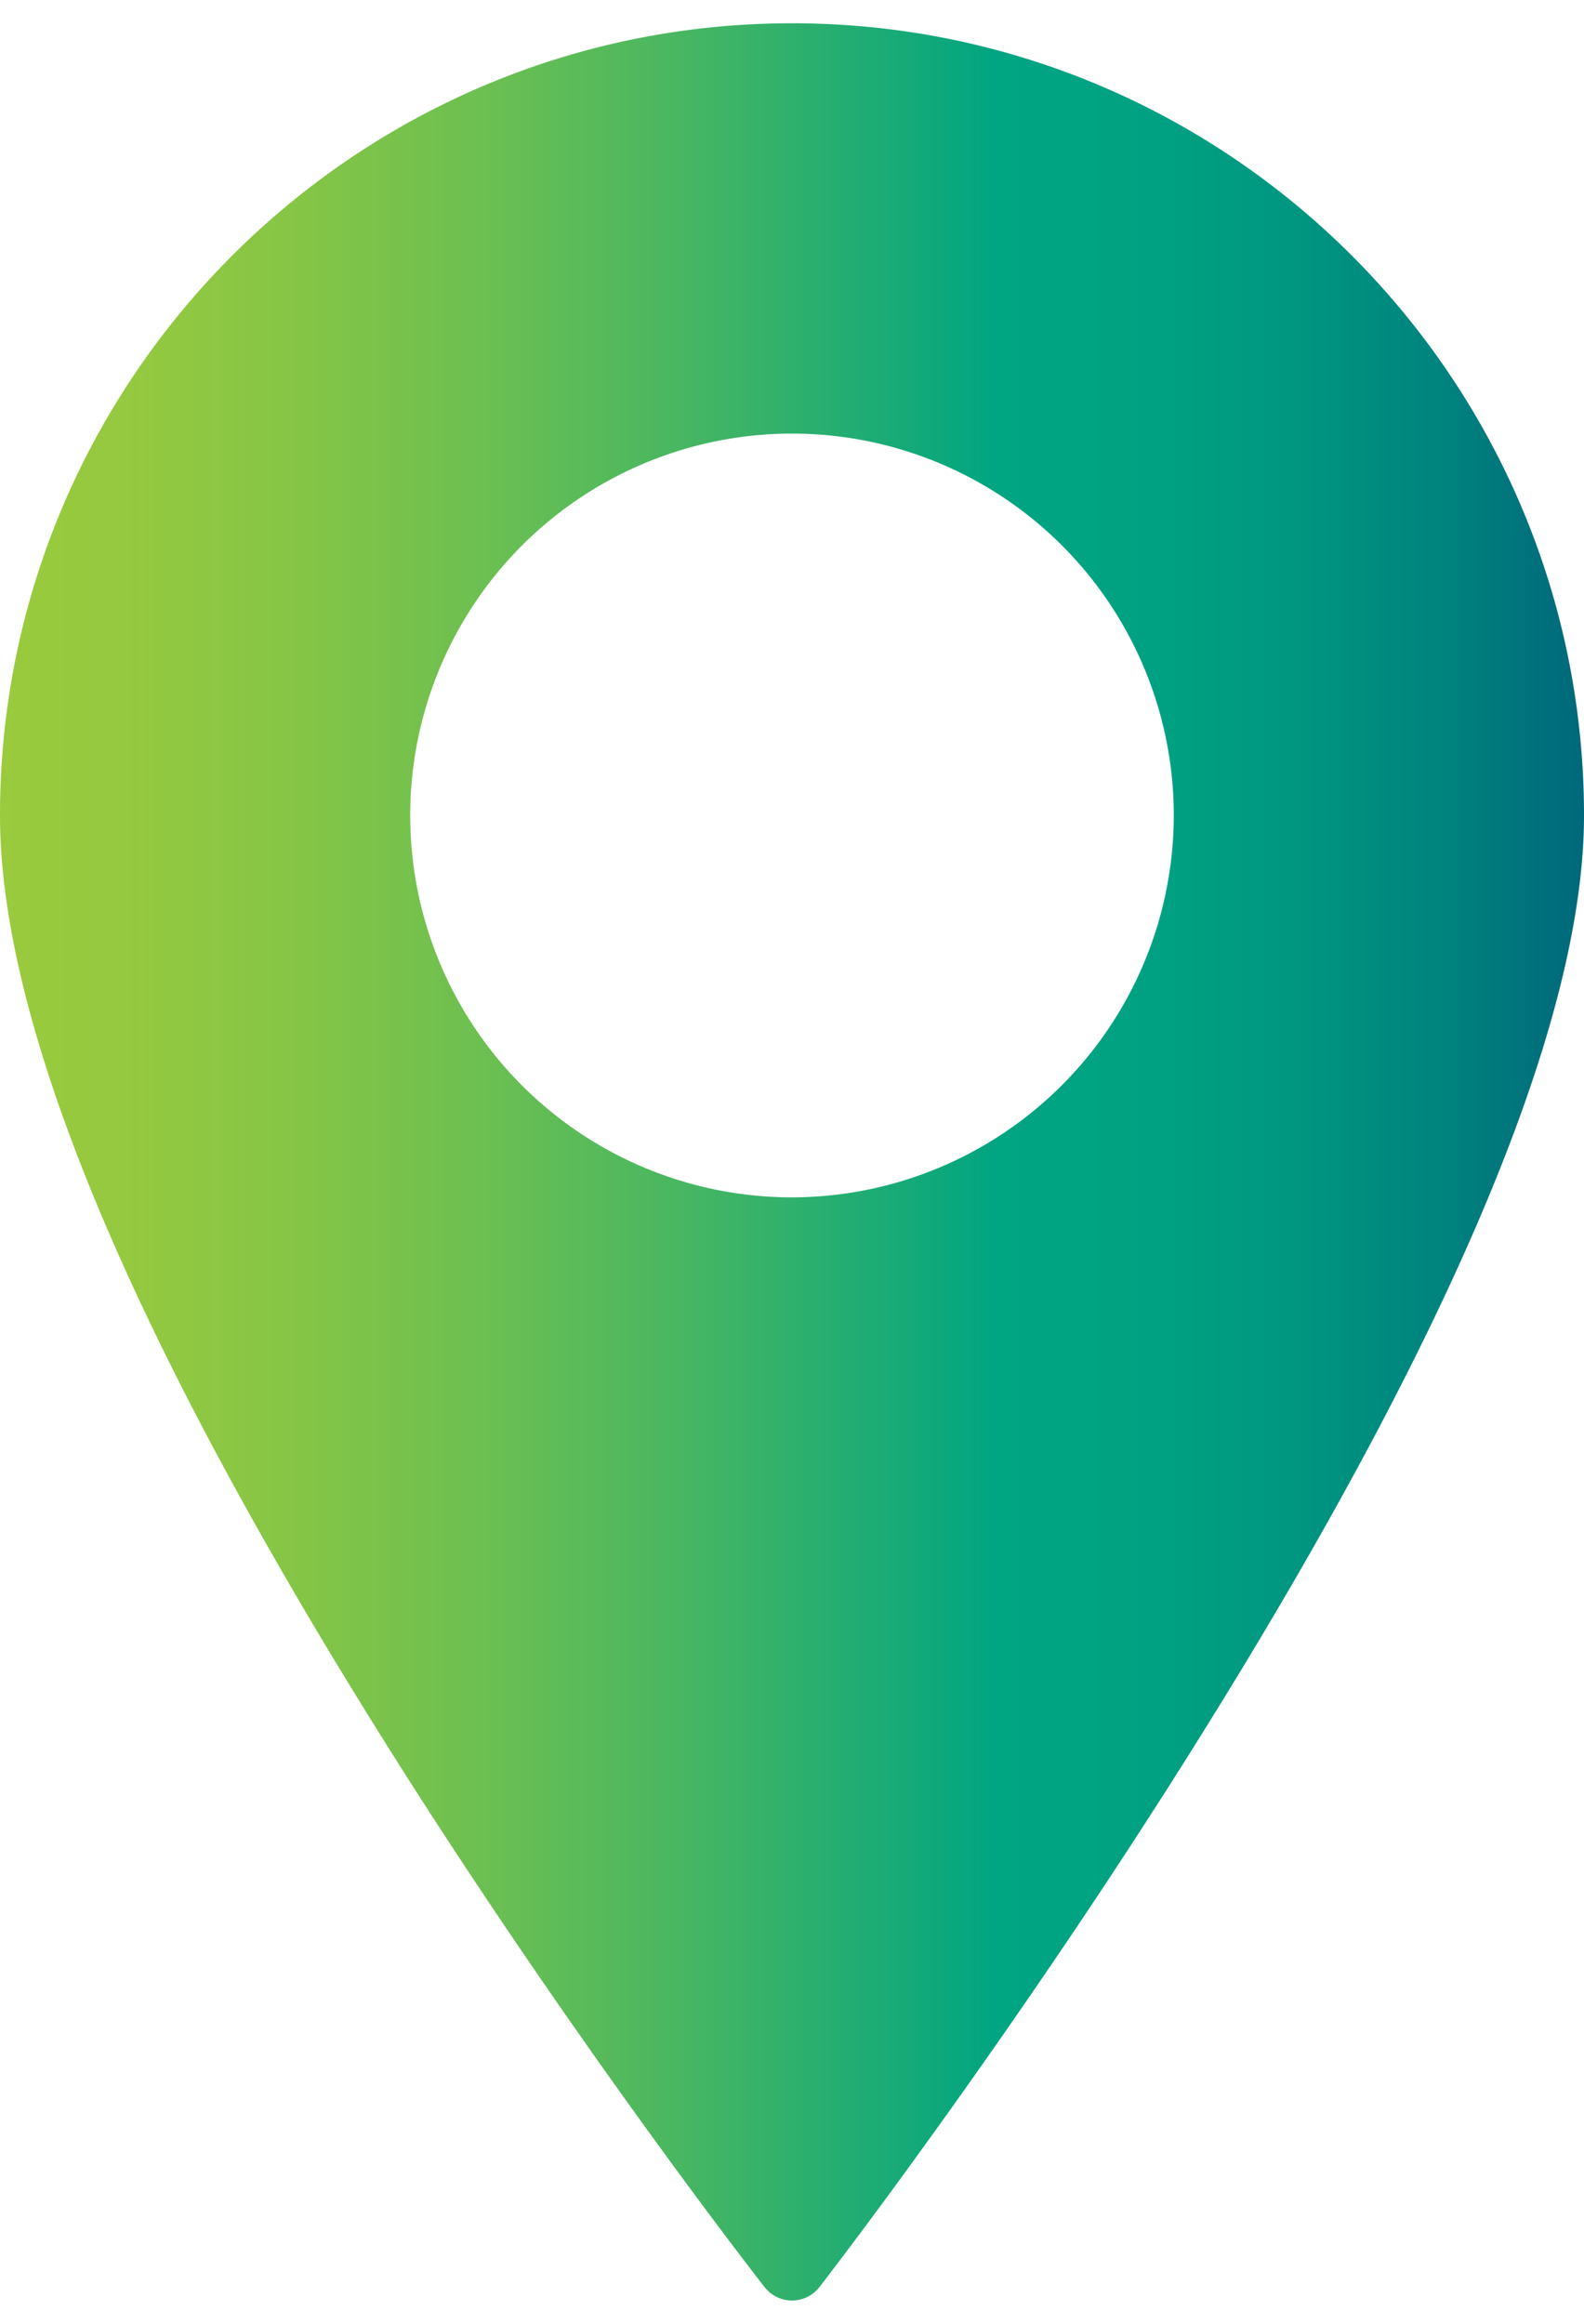 <svg class="icon__location" data-name="Flat map" xmlns="http://www.w3.org/2000/svg" viewBox="0 0 417.8 600.5" height="22" width="15"><defs><linearGradient id="a" y1="932.55" x2="417.8" y2="932.55" gradientTransform="matrix(1 0 0 -1 0 1232.8)" gradientUnits="userSpaceOnUse"><stop offset="0" stop-color="#9aca3d"/><stop offset=".08" stop-color="#95c93f"/><stop offset=".19" stop-color="#85c546"/><stop offset=".31" stop-color="#6bbf52"/><stop offset=".43" stop-color="#48b662"/><stop offset=".56" stop-color="#1aab76"/><stop offset=".63" stop-color="#00a582"/><stop offset=".73" stop-color="#00a182"/><stop offset=".82" stop-color="#009680"/><stop offset=".91" stop-color="#00837e"/><stop offset="1" stop-color="#00687b"/><stop offset="1" stop-color="#00677b"/></linearGradient></defs><title>View a map</title><path data-name="7" d="M208.9 0C93.7 0 0 93.7 0 208.9c0 54.7 34.1 136.8 101.3 244C150.9 532 201.2 596.4 201.7 597a9.15 9.15 0 0 0 7.2 3.5 9.15 9.15 0 0 0 7.2-3.5c.5-.6 50.8-65.6 100.4-145.1 67.2-107.6 101.3-189.4 101.3-243C417.8 93.7 324.1 0 208.9 0zm0 309.6a100.7 100.7 0 1 1 100.7-100.7 100.85 100.85 0 0 1-100.7 100.7z" fill="url(#a)"/></svg>
